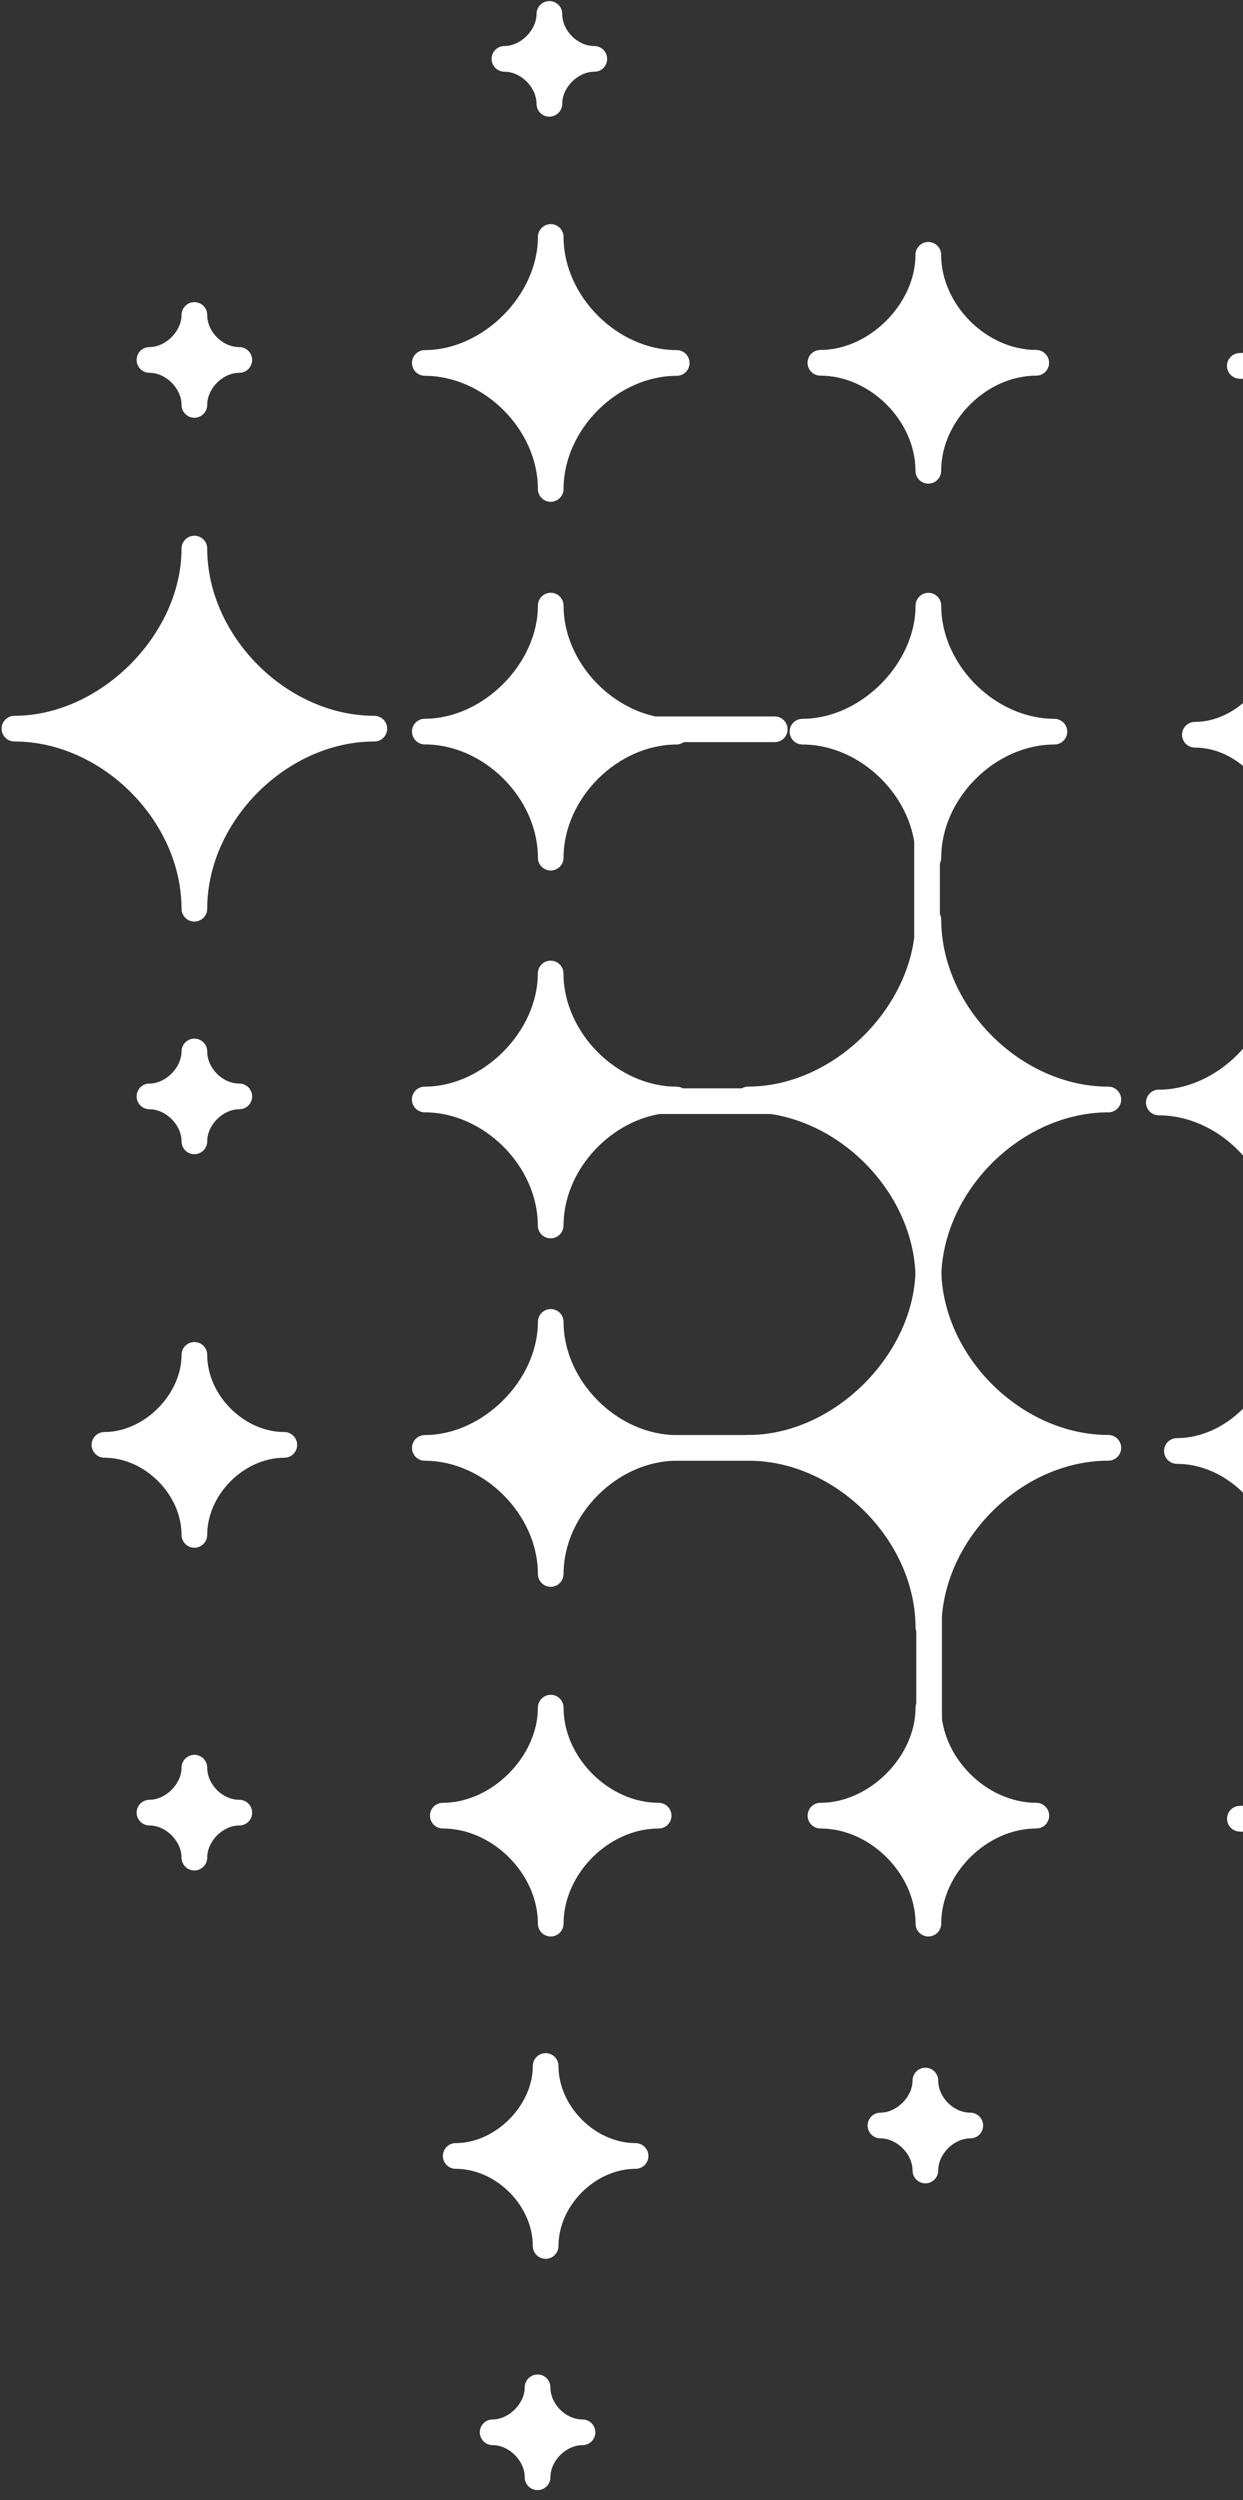 <svg width="100" height="201" viewBox="0 0 100 201" fill="none" xmlns="http://www.w3.org/2000/svg">
<rect x="0" y="0" width="100" height="201" fill="#333333" stroke="none"/>
<path d="M75.722 68.962C75.722 64.2 80.057 59.859 84.826 59.859C85.4 59.859 85.859 59.393 85.859 58.826C85.859 58.258 85.393 57.793 84.826 57.793C80.064 57.793 75.722 53.458 75.722 48.696C75.722 48.122 75.257 47.663 74.69 47.663C74.122 47.663 73.657 48.129 73.657 48.696C73.657 53.375 69.233 57.793 64.56 57.793C63.986 57.793 63.527 58.258 63.527 58.826C63.527 59.393 63.992 59.859 64.56 59.859C69.322 59.859 73.657 64.194 73.657 68.962C73.657 69.536 74.122 69.995 74.69 69.995C75.257 69.995 75.722 69.529 75.722 68.962Z" fill="white"/>
<path d="M75.722 154.661C75.722 150.658 79.369 147.011 83.372 147.011C83.946 147.011 84.405 146.546 84.405 145.979C84.405 145.411 83.94 144.946 83.372 144.946C79.369 144.946 75.722 141.299 75.722 137.296C75.722 136.722 75.257 136.263 74.69 136.263C74.122 136.263 73.657 136.729 73.657 137.296C73.657 141.229 69.94 144.946 66.007 144.946C65.433 144.946 64.974 145.411 64.974 145.979C64.974 146.546 65.439 147.011 66.007 147.011C70.01 147.011 73.657 150.658 73.657 154.661C73.657 155.235 74.122 155.694 74.69 155.694C75.257 155.694 75.722 155.229 75.722 154.661Z" fill="white"/>
<path d="M104.397 98.772C104.397 94.01 108.732 89.674 113.494 89.674C114.068 89.674 114.527 89.209 114.527 88.642C114.527 88.074 114.062 87.609 113.494 87.609C108.732 87.609 104.397 83.274 104.397 78.512C104.397 77.938 103.932 77.479 103.364 77.479C102.797 77.479 102.332 77.945 102.332 78.512C102.332 83.191 97.907 87.609 93.228 87.609C92.654 87.609 92.195 88.074 92.195 88.642C92.195 89.209 92.661 89.674 93.228 89.674C97.99 89.674 102.332 94.01 102.332 98.772C102.332 99.345 102.797 99.804 103.364 99.804C103.932 99.804 104.397 99.339 104.397 98.772Z" fill="white"/>
<path d="M104.397 66.31C104.397 63.065 107.355 60.107 110.6 60.107C111.174 60.107 111.633 59.642 111.633 59.075C111.633 58.507 111.167 58.042 110.6 58.042C107.355 58.042 104.397 55.084 104.397 51.839C104.397 51.265 103.932 50.806 103.364 50.806C102.797 50.806 102.332 51.272 102.332 51.839C102.332 55.026 99.316 58.042 96.129 58.042C95.555 58.042 95.096 58.507 95.096 59.075C95.096 59.642 95.561 60.107 96.129 60.107C99.374 60.107 102.332 63.065 102.332 66.31C102.332 66.884 102.797 67.343 103.364 67.343C103.932 67.343 104.397 66.877 104.397 66.31Z" fill="white"/>
<path d="M104.397 149.842C104.397 148.516 105.653 147.26 106.979 147.26C107.553 147.26 108.012 146.795 108.012 146.227C108.012 145.653 107.547 145.194 106.979 145.194C105.628 145.194 104.397 143.964 104.397 142.613C104.397 142.039 103.932 141.58 103.365 141.58C102.797 141.58 102.332 142.045 102.332 142.613C102.332 143.919 101.05 145.194 99.75 145.194C99.176 145.194 98.717 145.66 98.717 146.227C98.717 146.795 99.183 147.26 99.75 147.26C101.076 147.26 102.332 148.516 102.332 149.842C102.332 150.416 102.797 150.875 103.365 150.875C103.932 150.875 104.397 150.409 104.397 149.842Z" fill="white"/>
<path d="M104.397 125.343C104.397 121.339 108.044 117.693 112.047 117.693C112.621 117.693 113.08 117.227 113.08 116.66C113.08 116.093 112.615 115.627 112.047 115.627C108.044 115.627 104.397 111.981 104.397 107.977C104.397 107.403 103.932 106.944 103.364 106.944C102.797 106.944 102.332 107.41 102.332 107.977C102.332 111.911 98.615 115.627 94.682 115.627C94.108 115.627 93.649 116.093 93.649 116.66C93.649 117.227 94.114 117.693 94.682 117.693C98.685 117.693 102.332 121.339 102.332 125.343C102.332 125.916 102.797 126.375 103.364 126.375C103.932 126.375 104.397 125.91 104.397 125.343Z" fill="white"/>
<path d="M44.281 199.172C44.281 197.846 45.537 196.59 46.863 196.59C47.437 196.59 47.895 196.124 47.895 195.557C47.895 194.99 47.43 194.524 46.863 194.524C45.511 194.524 44.281 193.294 44.281 191.942C44.281 191.369 43.816 190.91 43.248 190.91C42.681 190.91 42.215 191.375 42.215 191.942C42.215 193.249 40.934 194.524 39.633 194.524C39.06 194.524 38.601 194.99 38.601 195.557C38.601 196.124 39.066 196.59 39.633 196.59C40.959 196.59 42.215 197.846 42.215 199.172C42.215 199.745 42.681 200.204 43.248 200.204C43.816 200.204 44.281 199.739 44.281 199.172Z" fill="white"/>
<path d="M75.48 174.507C75.48 173.181 76.736 171.925 78.062 171.925C78.636 171.925 79.095 171.46 79.095 170.892C79.095 170.325 78.629 169.859 78.062 169.859C76.711 169.859 75.48 168.629 75.48 167.277C75.48 166.704 75.015 166.245 74.447 166.245C73.88 166.245 73.415 166.71 73.415 167.277C73.415 168.584 72.133 169.859 70.833 169.859C70.259 169.859 69.8 170.325 69.8 170.892C69.8 171.46 70.265 171.925 70.833 171.925C72.159 171.925 73.415 173.181 73.415 174.507C73.415 175.081 73.88 175.54 74.447 175.54C75.015 175.54 75.48 175.074 75.48 174.507Z" fill="white"/>
<path d="M16.671 91.766C16.671 90.44 17.927 89.184 19.253 89.184C19.826 89.184 20.285 88.718 20.285 88.151C20.285 87.584 19.82 87.118 19.253 87.118C17.901 87.118 16.671 85.888 16.671 84.536C16.671 83.963 16.205 83.504 15.638 83.504C15.071 83.504 14.605 83.969 14.605 84.536C14.605 85.843 13.324 87.118 12.023 87.118C11.45 87.118 10.991 87.584 10.991 88.151C10.991 88.718 11.456 89.184 12.023 89.184C13.349 89.184 14.605 90.44 14.605 91.766C14.605 92.339 15.071 92.798 15.638 92.798C16.205 92.798 16.671 92.333 16.671 91.766Z" fill="white"/>
<path d="M16.671 73.061C16.671 66.023 23.078 59.616 30.116 59.616C30.689 59.616 31.148 59.151 31.148 58.584C31.148 58.016 30.683 57.551 30.116 57.551C23.078 57.551 16.671 51.144 16.671 44.106C16.671 43.532 16.205 43.073 15.638 43.073C15.071 43.073 14.605 43.539 14.605 44.106C14.605 51.016 8.071 57.551 1.16 57.551C0.587 57.551 0.128 58.016 0.128 58.584C0.128 59.151 0.593 59.616 1.16 59.616C8.198 59.616 14.605 66.023 14.605 73.061C14.605 73.635 15.071 74.094 15.638 74.094C16.205 74.094 16.671 73.629 16.671 73.061Z" fill="white"/>
<path d="M73.65 20.486C73.65 24.42 69.934 28.137 66.001 28.137C65.427 28.137 64.968 28.602 64.968 29.169C64.968 29.737 65.433 30.202 66.001 30.202C70.004 30.202 73.65 33.849 73.65 37.852C73.65 38.426 74.116 38.885 74.683 38.885C75.257 38.885 75.716 38.419 75.716 37.852C75.716 33.849 79.362 30.202 83.366 30.202C83.94 30.202 84.399 29.737 84.399 29.169C84.399 28.602 83.933 28.137 83.366 28.137C79.362 28.137 75.716 24.49 75.716 20.486C75.716 19.913 75.251 19.454 74.683 19.454C74.109 19.454 73.65 19.919 73.65 20.486Z" fill="white"/>
<path d="M102.325 25.803C102.325 27.11 101.044 28.385 99.744 28.385C99.17 28.385 98.711 28.851 98.711 29.418C98.711 29.985 99.176 30.451 99.744 30.451C101.07 30.451 102.325 31.706 102.325 33.032C102.325 33.606 102.791 34.065 103.358 34.065C103.926 34.065 104.391 33.6 104.391 33.032C104.391 31.706 105.647 30.451 106.973 30.451C107.547 30.451 108.006 29.985 108.006 29.418C108.006 28.851 107.54 28.385 106.973 28.385C105.621 28.385 104.391 27.155 104.391 25.803C104.391 25.23 103.926 24.77 103.358 24.77C102.791 24.77 102.325 25.236 102.325 25.803Z" fill="white"/>
<path d="M45.231 8.348C45.231 7.022 46.486 5.767 47.813 5.767C48.386 5.767 48.845 5.301 48.845 4.734C48.845 4.166 48.38 3.701 47.813 3.701C46.461 3.701 45.231 2.471 45.231 1.119C45.231 0.545 44.765 0.086 44.198 0.086C43.63 0.086 43.165 0.552 43.165 1.119C43.165 2.426 41.884 3.701 40.583 3.701C40.01 3.701 39.55 4.166 39.55 4.734C39.55 5.301 40.016 5.767 40.583 5.767C41.909 5.767 43.165 7.022 43.165 8.348C43.165 8.922 43.63 9.381 44.198 9.381C44.765 9.381 45.231 8.916 45.231 8.348Z" fill="white"/>
<path d="M45.339 39.312C45.339 34.55 49.674 30.215 54.443 30.215C55.017 30.215 55.475 29.749 55.475 29.182C55.475 28.615 55.01 28.149 54.443 28.149C49.681 28.149 45.339 23.814 45.339 19.052C45.339 18.478 44.874 18.019 44.306 18.019C43.739 18.019 43.274 18.485 43.274 19.052C43.274 23.731 38.849 28.149 34.177 28.149C33.603 28.149 33.144 28.615 33.144 29.182C33.144 29.749 33.609 30.215 34.177 30.215C38.939 30.215 43.274 34.55 43.274 39.312C43.274 39.886 43.739 40.345 44.306 40.345C44.874 40.345 45.339 39.879 45.339 39.312Z" fill="white"/>
<path d="M16.671 32.554C16.671 31.228 17.927 29.973 19.253 29.973C19.826 29.973 20.285 29.507 20.285 28.94C20.285 28.372 19.82 27.907 19.253 27.907C17.901 27.907 16.671 26.677 16.671 25.325C16.671 24.751 16.205 24.292 15.638 24.292C15.071 24.292 14.605 24.758 14.605 25.325C14.605 26.632 13.324 27.907 12.023 27.907C11.45 27.907 10.991 28.372 10.991 28.94C10.991 29.507 11.456 29.973 12.023 29.973C13.349 29.973 14.605 31.228 14.605 32.554C14.605 33.128 15.071 33.587 15.638 33.587C16.205 33.587 16.671 33.122 16.671 32.554Z" fill="white"/>
<path d="M16.671 149.351C16.671 148.025 17.927 146.769 19.253 146.769C19.826 146.769 20.285 146.304 20.285 145.736C20.285 145.169 19.82 144.704 19.253 144.704C17.901 144.704 16.671 143.473 16.671 142.122C16.671 141.548 16.205 141.089 15.638 141.089C15.071 141.089 14.605 141.554 14.605 142.122C14.605 143.429 13.324 144.704 12.023 144.704C11.45 144.704 10.991 145.169 10.991 145.736C10.991 146.304 11.456 146.769 12.023 146.769C13.349 146.769 14.605 148.025 14.605 149.351C14.605 149.925 15.071 150.384 15.638 150.384C16.205 150.384 16.671 149.918 16.671 149.351Z" fill="white"/>
<path d="M16.671 123.405C16.671 120.16 19.629 117.202 22.873 117.202C23.447 117.202 23.906 116.736 23.906 116.169C23.906 115.602 23.441 115.136 22.873 115.136C19.629 115.136 16.671 112.178 16.671 108.933C16.671 108.36 16.205 107.901 15.638 107.901C15.07 107.901 14.605 108.366 14.605 108.933C14.605 112.121 11.59 115.136 8.402 115.136C7.829 115.136 7.37 115.602 7.37 116.169C7.37 116.736 7.835 117.202 8.402 117.202C11.647 117.202 14.605 120.16 14.605 123.405C14.605 123.978 15.07 124.437 15.638 124.437C16.205 124.437 16.671 123.972 16.671 123.405Z" fill="white"/>
<path d="M44.931 180.576C44.931 177.331 47.889 174.373 51.134 174.373C51.708 174.373 52.167 173.908 52.167 173.34C52.167 172.773 51.701 172.307 51.134 172.307C47.889 172.307 44.931 169.349 44.931 166.105C44.931 165.531 44.466 165.072 43.898 165.072C43.331 165.072 42.865 165.537 42.865 166.105C42.865 169.292 39.85 172.307 36.663 172.307C36.089 172.307 35.63 172.773 35.63 173.34C35.63 173.908 36.095 174.373 36.663 174.373C39.907 174.373 42.865 177.331 42.865 180.576C42.865 181.15 43.331 181.609 43.898 181.609C44.466 181.609 44.931 181.143 44.931 180.576Z" fill="white"/>
<path d="M45.339 154.661C45.339 150.658 48.986 147.011 52.989 147.011C53.563 147.011 54.022 146.546 54.022 145.979C54.022 145.411 53.556 144.946 52.989 144.946C48.986 144.946 45.339 141.299 45.339 137.296C45.339 136.722 44.874 136.263 44.306 136.263C43.739 136.263 43.274 136.729 43.274 137.296C43.274 141.229 39.557 144.946 35.624 144.946C35.05 144.946 34.591 145.411 34.591 145.979C34.591 146.546 35.056 147.011 35.624 147.011C39.627 147.011 43.274 150.658 43.274 154.661C43.274 155.235 43.739 155.694 44.306 155.694C44.874 155.694 45.339 155.229 45.339 154.661Z" fill="white"/>
<path d="M75.722 102.877C75.722 95.839 82.129 89.432 89.167 89.432C89.741 89.432 90.2 88.967 90.2 88.4C90.2 87.832 89.735 87.367 89.167 87.367C82.129 87.367 75.722 80.96 75.722 73.922C75.722 73.763 75.678 73.616 75.614 73.476V65.666C75.614 65.093 75.149 64.633 74.581 64.633C74.014 64.633 73.549 65.099 73.549 65.666V75.401C72.707 81.738 66.625 87.36 60.212 87.36C59.638 87.36 59.179 87.826 59.179 88.393C59.179 88.96 59.645 89.426 60.212 89.426C67.25 89.426 73.657 95.833 73.657 102.871C73.657 103.445 74.122 103.904 74.69 103.904C75.263 103.904 75.722 103.438 75.722 102.871V102.877Z" fill="white"/>
<path d="M75.78 138.023V129.914C76.334 123.271 82.461 117.438 89.167 117.438C89.741 117.438 90.2 116.972 90.2 116.405C90.2 115.838 89.735 115.372 89.167 115.372C82.129 115.372 75.722 108.965 75.722 101.927C75.722 101.354 75.257 100.895 74.69 100.895C74.122 100.895 73.657 101.36 73.657 101.927C73.657 108.838 67.123 115.372 60.212 115.372C59.638 115.372 59.179 115.838 59.179 116.405C59.179 116.972 59.645 117.438 60.212 117.438C67.25 117.438 73.657 123.845 73.657 130.883C73.657 130.978 73.689 131.067 73.714 131.15V138.016C73.714 138.59 74.18 139.049 74.747 139.049C75.314 139.049 75.78 138.584 75.78 138.016V138.023Z" fill="white"/>
<path d="M45.339 98.529C45.339 94.239 48.858 90.306 53.04 89.566H62.163C62.736 89.566 63.196 89.101 63.196 88.533C63.196 87.966 62.73 87.501 62.163 87.501H54.921C54.774 87.424 54.615 87.367 54.436 87.367C49.674 87.367 45.333 83.032 45.333 78.27C45.333 77.696 44.867 77.237 44.3 77.237C43.733 77.237 43.267 77.702 43.267 78.27C43.267 82.949 38.843 87.367 34.17 87.367C33.596 87.367 33.137 87.832 33.137 88.4C33.137 88.967 33.603 89.432 34.17 89.432C38.932 89.432 43.267 93.767 43.267 98.529C43.267 99.103 43.733 99.562 44.3 99.562C44.867 99.562 45.333 99.097 45.333 98.529H45.339Z" fill="white"/>
<path d="M45.339 68.962C45.339 64.2 49.674 59.859 54.443 59.859C54.653 59.859 54.844 59.776 55.01 59.667H62.329C62.902 59.667 63.361 59.202 63.361 58.635C63.361 58.067 62.896 57.602 62.329 57.602H52.715C48.68 56.722 45.339 52.872 45.339 48.69C45.339 48.116 44.874 47.657 44.306 47.657C43.739 47.657 43.274 48.122 43.274 48.69C43.274 53.369 38.849 57.787 34.177 57.787C33.603 57.787 33.144 58.252 33.144 58.819C33.144 59.387 33.609 59.852 34.177 59.852C38.939 59.852 43.274 64.187 43.274 68.956C43.274 69.529 43.739 69.989 44.306 69.989C44.874 69.989 45.339 69.523 45.339 68.956V68.962Z" fill="white"/>
<path d="M45.339 126.548C45.339 121.785 49.674 117.45 54.43 117.444H62.654C63.227 117.444 63.687 116.979 63.687 116.411C63.687 115.844 63.221 115.379 62.654 115.379H54.443C49.681 115.379 45.339 111.044 45.339 106.281C45.339 105.708 44.874 105.249 44.306 105.249C43.739 105.249 43.274 105.714 43.274 106.281C43.274 110.961 38.849 115.379 34.177 115.379C33.603 115.379 33.144 115.844 33.144 116.411C33.144 116.979 33.609 117.444 34.177 117.444C38.939 117.444 43.274 121.779 43.274 126.548C43.274 127.121 43.739 127.58 44.306 127.58C44.874 127.58 45.339 127.115 45.339 126.548Z" fill="white"/>
</svg>
